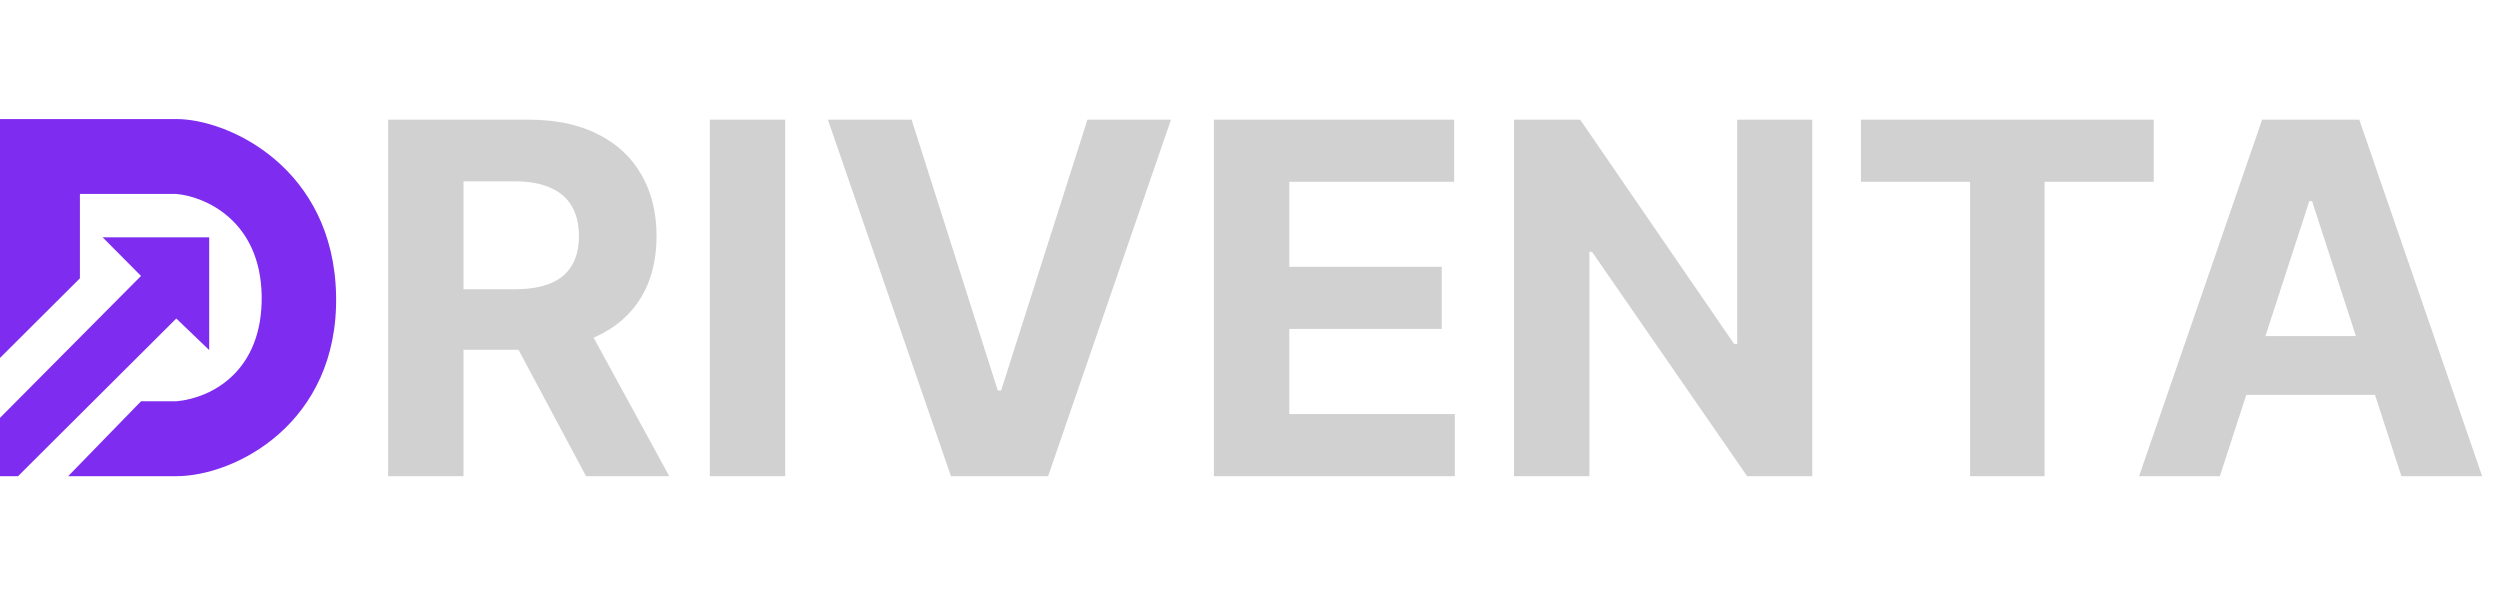 <svg width="357" height="85" viewBox="0 0 357 85" fill="none" xmlns="http://www.w3.org/2000/svg">
<path d="M55.425 68V17.091H75.51C79.355 17.091 82.636 17.779 85.354 19.154C88.088 20.513 90.168 22.444 91.593 24.946C93.035 27.432 93.756 30.357 93.756 33.721C93.756 37.102 93.026 40.01 91.568 42.446C90.11 44.865 87.997 46.722 85.229 48.014C82.478 49.307 79.147 49.953 75.237 49.953H61.788V41.303H73.496C75.551 41.303 77.258 41.021 78.617 40.457C79.976 39.894 80.987 39.049 81.65 37.922C82.329 36.795 82.669 35.395 82.669 33.721C82.669 32.031 82.329 30.605 81.65 29.445C80.987 28.285 79.968 27.407 78.592 26.81C77.233 26.197 75.518 25.891 73.447 25.891H66.188V68H55.425ZM82.918 44.832L95.57 68H83.688L71.309 44.832H82.918ZM112.126 17.091V68H101.362V17.091H112.126ZM130.179 17.091L142.483 55.77H142.956L155.285 17.091H167.217L149.667 68H135.797L118.222 17.091H130.179ZM173.345 68V17.091H207.649V25.965H184.108V38.096H205.884V46.97H184.108V59.126H207.748V68H173.345ZM258.788 17.091V68H249.491L227.342 35.958H226.969V68H216.206V17.091H225.652L247.626 49.108H248.074V17.091H258.788ZM265.742 25.965V17.091H307.553V25.965H291.967V68H281.328V25.965H265.742ZM316.993 68H305.458L323.033 17.091H336.904L354.453 68H342.919L330.167 28.724H329.77L316.993 68ZM316.272 47.989H343.516V56.391H316.272V47.989Z" fill="#D1D1D1"/>
<path d="M0 51.113V17H25.172C32.667 17 47.659 23.98 47.994 42.218C48.33 60.457 33.562 68 25.172 68H9.733L20.137 57.305H25.172C30.206 56.854 37.545 53.026 37.366 42.218C37.187 31.411 29.162 28.033 25.172 27.695H11.411V39.742L0 51.113Z" fill="#7E2CF0"/>
<path d="M0 68V59.669L20.137 39.404L14.656 33.887H29.871V49.987L25.172 45.483L2.573 68H0Z" fill="#7E2CF0"/>
</svg>
